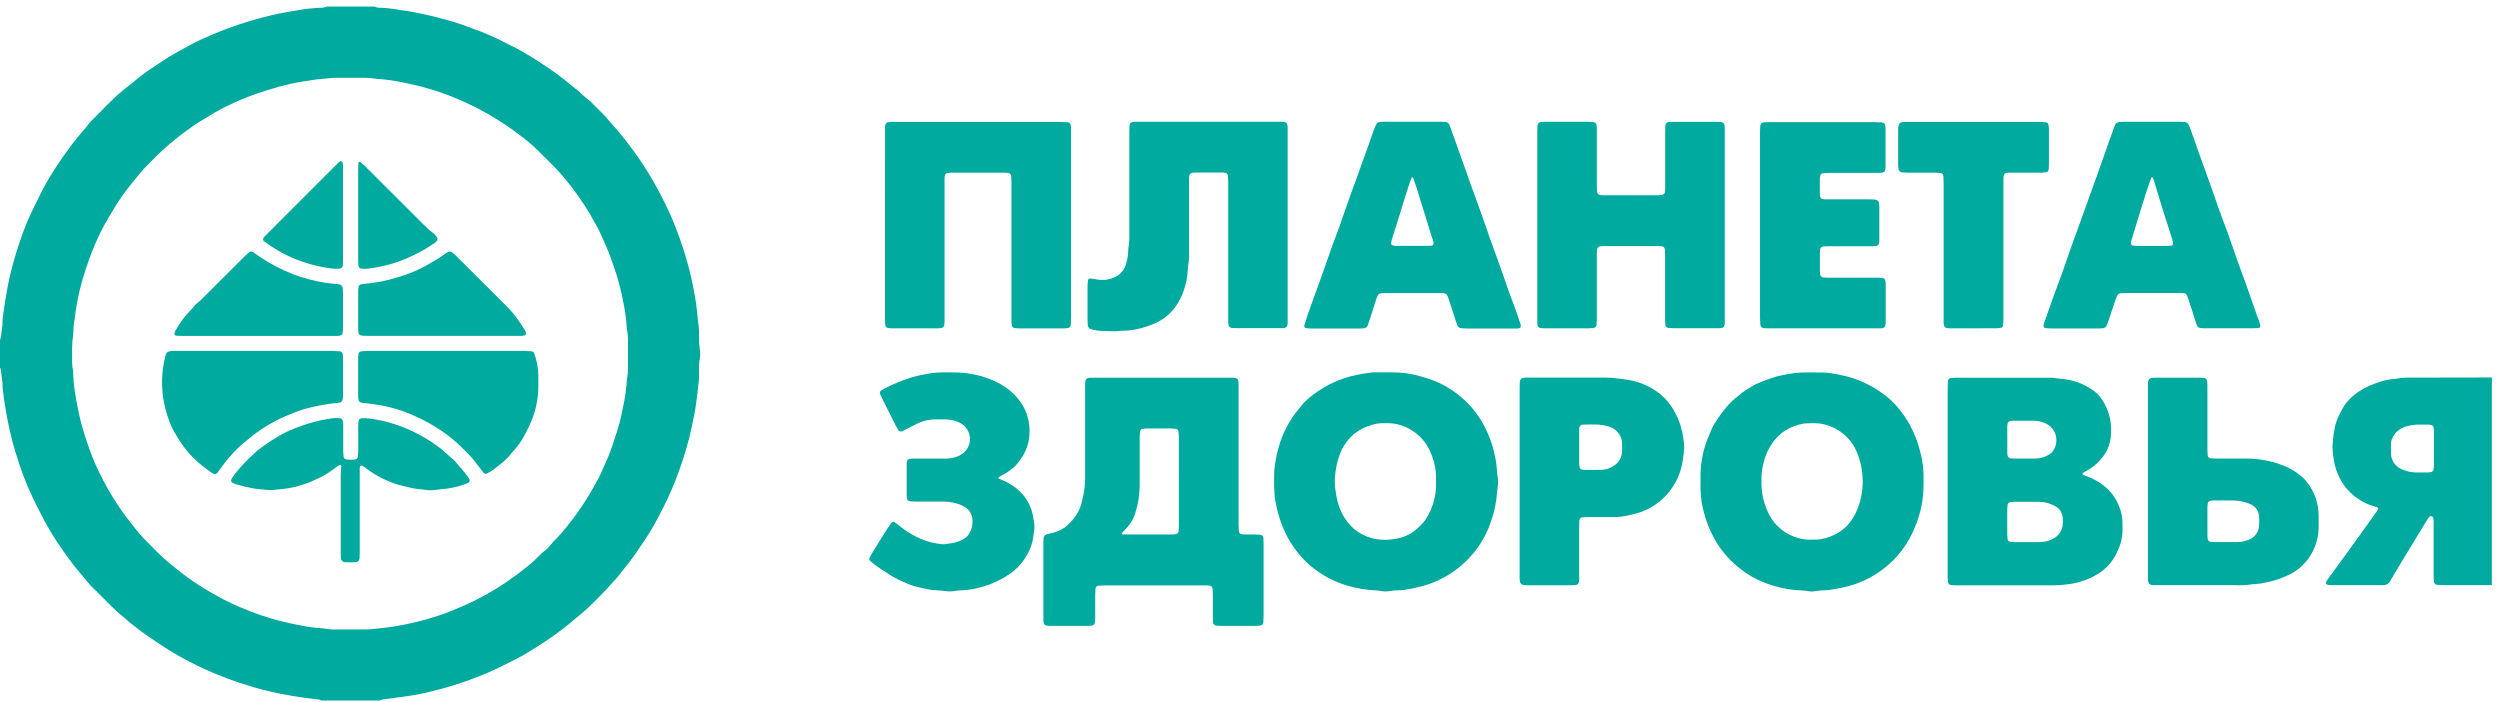 <?xml version="1.0" encoding="UTF-8"?> <svg xmlns="http://www.w3.org/2000/svg" width="228" height="64" viewBox="0 0 228 64" fill="none"><path d="M63.749 30.811C63.773 30.292 63.74 29.772 63.651 29.259C63.651 29.222 63.651 29.182 63.641 29.145C63.591 28.667 63.56 28.185 63.488 27.713C63.336 26.723 63.146 25.739 62.911 24.768C62.565 23.386 62.128 22.029 61.603 20.705C61.269 19.844 60.889 19.001 60.466 18.18C60.199 17.666 59.943 17.152 59.65 16.653C59.357 16.155 59.068 15.658 58.753 15.173C58.136 14.22 57.468 13.301 56.753 12.421C56.475 12.078 56.186 11.735 55.897 11.412C55.709 11.219 55.532 11.015 55.368 10.802C55.286 10.694 55.196 10.593 55.099 10.5C54.719 10.118 54.337 9.737 53.955 9.358C53.89 9.287 53.82 9.222 53.745 9.162C53.257 8.82 52.864 8.357 52.375 8.001C52.051 7.761 51.755 7.487 51.438 7.234C50.621 6.591 49.752 6.019 48.882 5.452C48.608 5.281 48.322 5.109 48.041 4.938C47.264 4.474 46.447 4.082 45.644 3.676C45.059 3.379 44.456 3.124 43.85 2.881C43.422 2.71 42.978 2.572 42.55 2.399C41.867 2.14 41.169 1.921 40.46 1.743C39.089 1.357 37.692 1.068 36.281 0.877C35.75 0.783 35.213 0.726 34.675 0.705C34.501 0.717 34.327 0.68 34.173 0.599H29.783C29.647 0.672 29.494 0.708 29.34 0.704C28.552 0.73 27.767 0.816 26.992 0.962C25.946 1.122 24.909 1.337 23.886 1.608C22.379 2.001 20.902 2.503 19.467 3.11C18.762 3.415 18.051 3.715 17.377 4.085C16.483 4.577 15.577 5.044 14.735 5.627C14.1 6.062 13.439 6.456 12.834 6.936C12.292 7.364 11.761 7.807 11.222 8.239C10.138 9.109 9.227 10.156 8.235 11.12C8.145 11.222 8.06 11.328 7.982 11.439C7.92 11.513 7.871 11.598 7.811 11.667C7.256 12.279 6.736 12.922 6.255 13.594C5.48 14.623 4.775 15.703 4.143 16.826C3.847 17.34 3.604 17.89 3.332 18.419C2.996 19.068 2.689 19.73 2.409 20.407C2.238 20.833 2.067 21.263 1.921 21.702C1.57 22.699 1.265 23.71 1.008 24.737C0.779 25.652 0.61 26.579 0.461 27.509C0.382 28.002 0.318 28.497 0.252 28.992C0.236 29.087 0.229 29.183 0.231 29.278C0.252 29.763 0.116 30.232 0.094 30.712C0.075 30.806 0.043 30.897 0 30.983V33.521C0.043 33.607 0.075 33.698 0.094 33.792C0.116 34.272 0.253 34.741 0.231 35.226C0.229 35.303 0.234 35.379 0.245 35.455C0.434 37.117 0.741 38.764 1.164 40.382C1.44 41.382 1.76 42.37 2.121 43.344C2.494 44.333 2.924 45.3 3.409 46.239C3.479 46.377 3.549 46.513 3.616 46.652C4.235 47.913 4.958 49.119 5.779 50.259C6.367 51.115 7.007 51.934 7.693 52.714C8.032 53.157 8.409 53.57 8.819 53.947C9.292 54.425 9.77 54.9 10.247 55.373C10.516 55.648 10.802 55.906 11.103 56.145C11.406 56.378 11.679 56.659 11.982 56.89C12.555 57.342 13.134 57.789 13.743 58.192C14.416 58.639 15.081 59.098 15.776 59.511C16.702 60.06 17.657 60.561 18.635 61.012C20.054 61.656 21.516 62.2 23.011 62.639C24.136 62.972 25.279 63.235 26.436 63.427L26.891 63.506C27.554 63.619 28.223 63.696 28.891 63.773C29.045 63.777 29.196 63.816 29.333 63.886H34.64C34.759 63.822 34.891 63.784 35.026 63.776C35.236 63.754 35.445 63.725 35.656 63.696C35.998 63.65 36.34 63.593 36.683 63.554C37.752 63.419 38.811 63.208 39.85 62.923C40.934 62.652 42 62.319 43.045 61.925C43.966 61.585 44.868 61.198 45.749 60.765C46.227 60.515 46.711 60.28 47.192 60.039C47.331 59.968 47.468 59.9 47.601 59.823C48.567 59.261 49.51 58.663 50.423 58.021C51.101 57.547 51.754 57.038 52.38 56.498C52.77 56.155 53.193 55.85 53.568 55.492C54.181 54.91 54.779 54.311 55.361 53.695C55.558 53.488 55.732 53.255 55.934 53.05C56.032 52.957 56.125 52.859 56.212 52.757C56.585 52.291 56.953 51.821 57.325 51.355C57.852 50.693 58.312 49.985 58.785 49.279C59.233 48.607 59.645 47.911 60.02 47.195C60.606 46.111 61.129 44.995 61.586 43.851C62.107 42.525 62.545 41.169 62.898 39.789C63.059 39.137 63.173 38.472 63.315 37.814C63.458 37.156 63.524 36.444 63.617 35.758C63.66 35.435 63.67 35.108 63.726 34.786C63.743 34.651 63.75 34.516 63.747 34.381C63.747 34.152 63.747 33.92 63.747 33.696C63.741 33.369 63.765 33.042 63.819 32.72C63.876 32.416 63.876 32.104 63.819 31.8C63.766 31.473 63.742 31.142 63.749 30.811ZM57.272 31.337C57.272 32.088 57.272 32.838 57.272 33.588C57.278 33.858 57.256 34.127 57.205 34.392C57.188 34.467 57.177 34.543 57.172 34.619C57.12 35.484 56.998 36.343 56.807 37.189C56.64 38.097 56.405 38.992 56.104 39.865C55.886 40.481 55.708 41.112 55.446 41.713C55.356 41.925 55.261 42.136 55.167 42.347C55.051 42.611 54.931 42.873 54.813 43.136C54.758 43.258 54.707 43.385 54.642 43.503C54.383 43.976 54.128 44.456 53.859 44.915C53.377 45.725 52.854 46.511 52.293 47.268C52.097 47.53 51.889 47.782 51.687 48.039C51.343 48.479 50.971 48.896 50.572 49.286C50.437 49.423 50.312 49.569 50.197 49.723C50.058 49.908 49.894 50.072 49.709 50.211C49.49 50.368 49.288 50.548 49.106 50.747C48.688 51.173 48.239 51.566 47.762 51.924C46.723 52.751 45.621 53.496 44.466 54.151C43.662 54.605 42.832 55.014 41.982 55.376C41.326 55.655 40.669 55.928 39.991 56.145C38.657 56.589 37.289 56.921 35.901 57.139C35.443 57.205 34.988 57.272 34.531 57.31C34.074 57.348 33.654 57.418 33.209 57.409C32.764 57.401 32.363 57.409 31.94 57.409H30.726C30.361 57.422 29.995 57.395 29.636 57.327C29.56 57.312 29.483 57.303 29.406 57.301C28.753 57.271 28.103 57.186 27.463 57.048C26.821 56.921 26.179 56.794 25.545 56.632C24.278 56.304 23.039 55.874 21.84 55.349C21.327 55.126 20.813 54.896 20.325 54.639C19.745 54.338 19.18 54.007 18.613 53.666C17.908 53.233 17.227 52.763 16.57 52.26C16.202 51.981 15.858 51.674 15.495 51.39C14.625 50.705 13.899 49.887 13.12 49.115C12.866 48.852 12.628 48.576 12.406 48.286C11.879 47.624 11.34 46.97 10.877 46.261C10.158 45.191 9.518 44.069 8.963 42.905C8.624 42.193 8.324 41.462 8.066 40.716C7.807 39.931 7.532 39.152 7.342 38.343C7.112 37.37 6.919 36.391 6.784 35.397C6.719 34.979 6.685 34.557 6.681 34.135C6.684 34.02 6.674 33.905 6.653 33.792C6.585 33.413 6.559 33.028 6.575 32.643C6.575 32.355 6.575 32.065 6.575 31.786C6.576 31.385 6.608 30.984 6.669 30.587C6.719 30.186 6.681 29.78 6.761 29.388C6.832 29.032 6.854 28.665 6.91 28.303C7.107 27.009 7.417 25.735 7.837 24.495C8.02 23.97 8.193 23.437 8.403 22.921C8.72 22.116 9.083 21.329 9.489 20.564C9.756 20.074 10.05 19.602 10.336 19.122C10.463 18.906 10.593 18.692 10.728 18.483C11.128 17.871 11.561 17.28 12.024 16.715C12.316 16.357 12.605 15.999 12.899 15.643C12.997 15.524 13.105 15.413 13.213 15.3C13.555 14.957 13.898 14.615 14.23 14.272C14.802 13.703 15.406 13.166 16.04 12.664C16.589 12.21 17.18 11.807 17.752 11.391C17.998 11.21 18.265 11.06 18.534 10.901C19.219 10.485 19.904 10.055 20.642 9.702C21.589 9.228 22.569 8.822 23.573 8.486C24.215 8.287 24.854 8.068 25.503 7.89C26.171 7.707 26.848 7.559 27.531 7.446C27.968 7.376 28.406 7.311 28.843 7.246C28.977 7.227 29.112 7.222 29.245 7.21C29.475 7.187 29.704 7.162 29.93 7.143C30.156 7.124 30.351 7.097 30.564 7.097C31.505 7.097 32.448 7.097 33.392 7.097C33.622 7.097 33.853 7.133 34.077 7.155C34.171 7.155 34.267 7.189 34.361 7.194C35.731 7.264 37.066 7.569 38.393 7.891C39.55 8.188 40.681 8.575 41.776 9.048C42.716 9.444 43.631 9.897 44.516 10.403C45.586 11.014 46.611 11.701 47.583 12.458C48.121 12.862 48.632 13.303 49.11 13.777C49.553 14.231 50.014 14.666 50.459 15.119C50.971 15.64 51.453 16.19 51.902 16.767C52.404 17.402 52.873 18.058 53.316 18.733C53.616 19.181 53.89 19.646 54.137 20.126C54.214 20.28 54.308 20.425 54.392 20.576C54.476 20.727 54.563 20.876 54.64 21.032C54.919 21.645 55.202 22.257 55.46 22.877C55.631 23.285 55.763 23.708 55.914 24.124C56.34 25.301 56.663 26.512 56.88 27.745C57.02 28.423 57.111 29.11 57.152 29.801C57.15 29.858 57.155 29.916 57.167 29.972C57.253 30.422 57.288 30.88 57.272 31.337Z" fill="#00AA9E"></path><path d="M220.361 34.438C219.765 34.438 219.162 34.409 218.578 34.536C217.885 34.581 217.203 34.734 216.558 34.992C215.885 35.226 215.257 35.574 214.7 36.019C214.321 36.317 213.996 36.678 213.74 37.087C213.351 37.755 213.004 38.436 212.894 39.218C212.789 39.765 212.732 40.321 212.723 40.879C212.741 41.206 212.776 41.531 212.827 41.854C212.918 42.503 213.123 43.13 213.433 43.707C213.803 44.387 214.324 44.974 214.955 45.42C215.452 45.789 216.016 46.055 216.616 46.203C216.69 46.222 216.76 46.251 216.832 46.277C216.856 46.293 216.875 46.316 216.885 46.343C216.895 46.37 216.896 46.4 216.889 46.428C216.855 46.496 216.816 46.562 216.774 46.625C216.531 46.967 216.284 47.31 216.038 47.652C215.433 48.496 214.827 49.34 214.221 50.182C213.566 51.087 212.908 51.989 212.249 52.887C212.216 52.935 212.186 52.985 212.16 53.036C212.141 53.065 212.131 53.097 212.128 53.131C212.126 53.165 212.133 53.198 212.147 53.229C212.161 53.259 212.183 53.286 212.211 53.305C212.238 53.325 212.27 53.337 212.303 53.341C212.456 53.358 212.609 53.366 212.762 53.367H217.094C217.15 53.367 217.209 53.367 217.265 53.367C217.419 53.386 217.576 53.354 217.711 53.278C217.846 53.201 217.952 53.083 218.015 52.94C218.051 52.872 218.09 52.805 218.13 52.74C218.417 52.261 218.703 51.784 218.986 51.306L220.511 48.791C220.8 48.314 221.091 47.837 221.383 47.361C221.431 47.279 221.489 47.204 221.554 47.135C221.581 47.107 221.616 47.088 221.654 47.079C221.692 47.07 221.731 47.072 221.768 47.085C221.805 47.098 221.837 47.119 221.863 47.148C221.889 47.176 221.907 47.211 221.915 47.248C221.933 47.323 221.944 47.399 221.948 47.476C221.948 47.647 221.948 47.819 221.948 47.99C221.948 49.49 221.948 50.991 221.948 52.492C221.948 52.684 221.96 52.875 221.977 53.067C221.985 53.135 222.015 53.198 222.063 53.246C222.111 53.294 222.173 53.325 222.241 53.333C222.412 53.35 222.583 53.362 222.754 53.362H227.257V34.426L220.361 34.438ZM221.972 42.433C221.97 42.566 221.959 42.7 221.939 42.832C221.927 42.889 221.898 42.94 221.857 42.981C221.815 43.021 221.763 43.049 221.707 43.06C221.593 43.077 221.479 43.087 221.364 43.091C221.058 43.091 220.749 43.091 220.443 43.091C220.076 43.092 219.712 43.035 219.364 42.919C219.218 42.876 219.076 42.818 218.94 42.748C218.687 42.626 218.472 42.438 218.318 42.204C218.163 41.969 218.075 41.697 218.063 41.417C218.037 41.093 218.053 40.766 218.063 40.439C218.067 40.266 218.112 40.096 218.193 39.942C218.304 39.696 218.466 39.477 218.67 39.299C218.873 39.122 219.112 38.99 219.371 38.914C219.72 38.807 220.082 38.744 220.446 38.724C220.789 38.714 221.131 38.724 221.484 38.724C221.56 38.727 221.637 38.736 221.712 38.752C221.768 38.764 221.82 38.792 221.86 38.833C221.901 38.873 221.93 38.925 221.943 38.981C221.962 39.114 221.973 39.248 221.975 39.382C221.975 39.896 221.975 40.418 221.975 40.936C221.975 41.453 221.977 41.931 221.972 42.433Z" fill="#00AA9E"></path><path d="M114.86 48.757C114.745 48.757 114.629 48.746 114.517 48.746C114.228 48.746 113.94 48.746 113.651 48.746C113.518 48.746 113.382 48.746 113.249 48.724C113.181 48.717 113.118 48.687 113.07 48.638C113.022 48.59 112.992 48.526 112.985 48.459C112.968 48.247 112.959 48.037 112.959 47.827C112.959 45.748 112.959 43.67 112.959 41.593V36.862C112.959 36.322 112.959 35.784 112.959 35.245C112.959 35.092 112.959 34.938 112.942 34.784C112.936 34.696 112.898 34.614 112.834 34.554C112.771 34.493 112.687 34.459 112.6 34.457C112.523 34.457 112.446 34.445 112.37 34.443H99.553C99.476 34.443 99.399 34.443 99.322 34.457C99.233 34.456 99.147 34.491 99.084 34.553C99.019 34.615 98.982 34.7 98.98 34.789C98.964 35 98.963 35.21 98.963 35.423C98.963 38.001 98.963 40.579 98.963 43.155C98.978 43.713 98.947 44.271 98.868 44.824C98.8 45.221 98.711 45.614 98.601 46.002C98.362 46.859 97.826 47.494 97.17 48.058C97.111 48.107 97.047 48.151 96.98 48.188C96.633 48.397 96.254 48.548 95.858 48.633C95.726 48.658 95.595 48.691 95.466 48.729C95.382 48.751 95.307 48.801 95.253 48.87C95.2 48.939 95.17 49.024 95.17 49.111C95.16 49.266 95.158 49.42 95.156 49.572V56.267C95.156 56.383 95.156 56.498 95.156 56.609C95.16 56.667 95.167 56.724 95.177 56.78C95.186 56.848 95.217 56.911 95.264 56.96C95.312 57.009 95.373 57.041 95.441 57.053C95.554 57.069 95.668 57.078 95.783 57.08H99.247C99.361 57.079 99.476 57.069 99.589 57.053C99.656 57.043 99.718 57.012 99.766 56.963C99.813 56.915 99.844 56.853 99.853 56.786C99.872 56.615 99.881 56.443 99.882 56.272C99.882 55.578 99.882 54.886 99.882 54.194C99.882 54.023 99.892 53.851 99.909 53.68C99.917 53.612 99.947 53.548 99.996 53.5C100.045 53.452 100.108 53.421 100.176 53.414C100.387 53.397 100.598 53.387 100.81 53.387H109.701C109.835 53.387 109.97 53.387 110.105 53.387C110.181 53.391 110.258 53.4 110.333 53.413C110.4 53.424 110.461 53.457 110.507 53.507C110.553 53.557 110.582 53.621 110.588 53.688C110.603 53.86 110.61 54.031 110.612 54.202C110.612 54.953 110.612 55.703 110.612 56.453C110.612 56.998 110.696 57.077 111.259 57.078C112.375 57.078 113.485 57.078 114.606 57.078C114.721 57.076 114.835 57.067 114.949 57.051C115.016 57.042 115.079 57.011 115.126 56.962C115.174 56.913 115.203 56.85 115.211 56.782C115.228 56.59 115.238 56.398 115.238 56.207C115.238 54.014 115.238 51.821 115.238 49.629C115.238 49.474 115.238 49.32 115.228 49.166C115.231 48.894 115.117 48.782 114.86 48.757ZM107.516 43.945C107.516 45.252 107.516 46.559 107.516 47.866C107.516 48.058 107.506 48.251 107.491 48.441C107.485 48.509 107.456 48.573 107.41 48.623C107.364 48.673 107.303 48.706 107.236 48.717C107.16 48.731 107.083 48.739 107.006 48.741H102.448C102.41 48.743 102.372 48.734 102.339 48.716C102.317 48.699 102.291 48.64 102.301 48.628C102.386 48.525 102.477 48.427 102.573 48.334C103.021 47.91 103.354 47.38 103.539 46.792C103.677 46.352 103.78 45.903 103.847 45.447C103.918 44.933 103.949 44.414 103.94 43.895C103.94 42.569 103.94 41.242 103.94 39.916C103.94 39.724 103.953 39.532 103.972 39.342C103.982 39.285 104.009 39.232 104.05 39.19C104.091 39.149 104.143 39.12 104.2 39.109C104.313 39.091 104.428 39.081 104.542 39.078H106.907C107.022 39.081 107.136 39.091 107.249 39.109C107.306 39.121 107.358 39.149 107.399 39.191C107.439 39.232 107.467 39.285 107.477 39.342C107.497 39.513 107.508 39.684 107.51 39.856C107.51 40.99 107.51 42.124 107.51 43.258L107.516 43.945Z" fill="#00AA9E"></path><path d="M136.522 43.018C136.509 42.557 136.452 42.098 136.35 41.648C136.114 40.418 135.649 39.243 134.981 38.184C134.492 37.422 133.888 36.739 133.192 36.161C132.453 35.541 131.618 35.047 130.719 34.698C130.377 34.568 130.034 34.46 129.678 34.355C128.793 34.089 127.873 33.955 126.949 33.958C126.778 33.958 126.607 33.958 126.435 33.958H125.396C125.262 33.956 125.127 33.962 124.994 33.979C124.422 34.052 123.854 34.156 123.294 34.289C122.136 34.586 121.041 35.09 120.063 35.777C119.648 36.057 119.263 36.378 118.914 36.737C118.732 36.934 118.571 37.151 118.4 37.357C117.983 37.859 117.621 38.406 117.323 38.987C116.669 40.233 116.354 41.574 116.207 42.96C116.197 43.882 116.157 44.803 116.32 45.72C116.633 47.474 117.27 49.075 118.411 50.466C118.82 50.977 119.29 51.438 119.809 51.837C120.705 52.538 121.724 53.066 122.814 53.392C123.662 53.647 124.539 53.797 125.423 53.839C125.615 53.85 125.806 53.873 125.995 53.906C126.204 53.947 126.417 53.951 126.627 53.918C126.987 53.855 127.352 53.825 127.718 53.829C127.832 53.826 127.947 53.816 128.06 53.798C128.593 53.721 129.121 53.613 129.641 53.474C130.682 53.199 131.666 52.744 132.551 52.13C133.214 51.667 133.813 51.119 134.334 50.501C135.053 49.644 135.606 48.66 135.962 47.599C136.285 46.713 136.478 45.785 136.534 44.844C136.546 44.691 136.566 44.538 136.595 44.387C136.64 44.103 136.64 43.814 136.595 43.53C136.557 43.362 136.533 43.191 136.522 43.018ZM130.827 45.447C130.676 46.143 130.398 46.806 130.005 47.4C129.939 47.494 129.867 47.584 129.789 47.669C129.712 47.755 129.618 47.84 129.55 47.917C128.952 48.583 128.14 49.018 127.255 49.147C126.024 49.356 124.843 49.2 123.783 48.462C123.575 48.323 123.384 48.161 123.213 47.979C122.747 47.493 122.386 46.914 122.155 46.281C121.994 45.829 121.883 45.36 121.825 44.884C121.756 44.488 121.726 44.086 121.736 43.684C121.775 42.877 121.94 42.081 122.225 41.326C122.443 40.79 122.761 40.301 123.162 39.885C123.59 39.437 124.118 39.097 124.703 38.893C125.559 38.592 125.581 38.599 126.506 38.592C127.259 38.586 128 38.789 128.646 39.178C129.262 39.537 129.782 40.042 130.158 40.649C130.478 41.197 130.709 41.791 130.842 42.412C130.954 42.904 130.995 43.409 130.966 43.912C130.992 44.428 130.945 44.945 130.827 45.447Z" fill="#00AA9E"></path><path d="M175.431 43.419C175.426 42.765 175.346 42.113 175.193 41.478C174.989 40.556 174.663 39.666 174.222 38.831C173.836 38.121 173.365 37.46 172.819 36.863C172.424 36.442 171.981 36.068 171.499 35.749C170.597 35.121 169.594 34.651 168.534 34.358C167.847 34.172 167.145 34.043 166.437 33.975C165.38 33.985 164.32 33.899 163.269 34.081C162.851 34.153 162.435 34.223 162.026 34.333C161.436 34.51 160.857 34.722 160.292 34.967C160.167 35.017 160.047 35.078 159.932 35.148C159.454 35.438 158.958 35.696 158.552 36.089C157.713 36.7 157.102 37.514 156.537 38.367C156.287 38.732 156.085 39.128 155.936 39.545C155.917 39.6 155.888 39.65 155.864 39.703C155.368 40.834 155.104 42.052 155.087 43.287C155.087 43.499 155.087 43.71 155.087 43.922C155.066 44.556 155.103 45.191 155.196 45.819C155.407 47.053 155.835 48.241 156.46 49.327C157.082 50.371 157.905 51.282 158.883 52.004C159.465 52.448 160.106 52.811 160.786 53.082C161.91 53.545 163.107 53.804 164.322 53.847C164.514 53.856 164.705 53.878 164.894 53.912C165.12 53.952 165.352 53.952 165.579 53.912C165.882 53.859 166.189 53.832 166.496 53.832C166.611 53.83 166.726 53.82 166.839 53.801C167.217 53.738 167.599 53.679 167.976 53.601C169.417 53.315 170.768 52.685 171.914 51.764C172.486 51.309 172.999 50.784 173.443 50.202C173.953 49.525 174.369 48.781 174.679 47.992C175.185 46.761 175.44 45.44 175.427 44.109C175.431 43.881 175.431 43.643 175.431 43.419ZM169.868 44.23C169.835 45.196 169.585 46.141 169.135 46.995C168.45 48.246 167.377 48.946 165.985 49.19C165.332 49.222 164.68 49.265 164.036 49.082C163.467 48.931 162.936 48.665 162.474 48.299C162.013 47.934 161.632 47.477 161.355 46.958C160.859 45.996 160.615 44.925 160.646 43.843C160.63 43.324 160.687 42.805 160.817 42.302C160.942 41.717 161.167 41.157 161.482 40.649C162.166 39.511 163.194 38.864 164.498 38.627C165.132 38.591 165.767 38.54 166.392 38.708C167.086 38.881 167.727 39.221 168.262 39.696C168.765 40.149 169.152 40.716 169.392 41.349C169.753 42.265 169.917 43.247 169.875 44.23H169.868Z" fill="#00AA9E"></path><path d="M193.432 46.709C193.346 46.373 193.223 46.048 193.064 45.74C192.79 45.186 192.393 44.703 191.905 44.325C191.421 43.943 190.879 43.639 190.3 43.427C190.228 43.403 190.156 43.376 190.085 43.348C190.047 43.339 190.011 43.323 189.978 43.302C189.964 43.291 189.952 43.278 189.943 43.262C189.934 43.246 189.929 43.229 189.927 43.211C189.933 43.175 189.953 43.143 189.982 43.121C190.027 43.084 190.077 43.054 190.129 43.03C190.664 42.763 191.143 42.397 191.54 41.951C192.111 41.343 192.456 40.556 192.516 39.724C192.565 39.187 192.533 38.645 192.423 38.117C192.258 37.403 191.942 36.732 191.495 36.15C191.401 36.029 191.292 35.919 191.172 35.823C190.472 35.243 189.641 34.844 188.751 34.662C188.237 34.554 187.724 34.54 187.21 34.449C187.133 34.443 187.056 34.443 186.979 34.449H178.262C178.148 34.451 178.033 34.46 177.92 34.475C177.853 34.483 177.791 34.514 177.744 34.56C177.696 34.608 177.665 34.669 177.656 34.735C177.637 34.944 177.627 35.157 177.627 35.367C177.627 38.215 177.627 41.061 177.627 43.907C177.627 46.736 177.627 49.563 177.627 52.388C177.627 52.6 177.627 52.811 177.642 53.023C177.642 53.112 177.677 53.198 177.738 53.262C177.8 53.325 177.884 53.363 177.973 53.366C178.183 53.382 178.394 53.383 178.606 53.383H186.746C187.38 53.394 188.014 53.36 188.643 53.28C189.483 53.173 190.296 52.911 191.04 52.508C191.449 52.292 191.824 52.018 192.155 51.694C192.494 51.352 192.779 50.959 192.997 50.529C193.339 49.832 193.594 49.113 193.571 48.319C193.571 48.128 193.571 47.934 193.571 47.742C193.573 47.393 193.527 47.045 193.432 46.709ZM183.06 38.948C183.061 38.832 183.074 38.718 183.099 38.605C183.11 38.558 183.134 38.514 183.168 38.48C183.202 38.446 183.245 38.421 183.292 38.41C183.384 38.384 183.479 38.371 183.575 38.37C184.208 38.37 184.842 38.37 185.474 38.37C185.782 38.375 186.086 38.433 186.374 38.542C186.661 38.63 186.918 38.795 187.117 39.019C187.317 39.242 187.452 39.516 187.508 39.811C187.597 40.248 187.511 40.703 187.27 41.079C187.179 41.227 187.053 41.35 186.903 41.438C186.563 41.659 186.173 41.788 185.768 41.815H185.71C185.001 41.815 184.291 41.824 183.58 41.815C183.173 41.815 183.066 41.704 183.066 41.301C183.066 40.899 183.066 40.459 183.066 40.035C183.058 39.677 183.056 39.313 183.06 38.948ZM188.112 47.92C188.078 48.169 187.986 48.405 187.843 48.612C187.701 48.818 187.512 48.988 187.292 49.108C186.954 49.292 186.58 49.403 186.196 49.431C186.121 49.431 186.044 49.431 185.967 49.442H183.666C183.551 49.439 183.437 49.429 183.323 49.411C183.267 49.399 183.215 49.371 183.174 49.33C183.133 49.289 183.105 49.238 183.092 49.181C183.073 49.048 183.063 48.914 183.061 48.78C183.061 48.378 183.061 47.975 183.061 47.581C183.061 47.187 183.061 46.816 183.061 46.432C183.063 46.298 183.073 46.164 183.092 46.031C183.104 45.974 183.131 45.923 183.172 45.882C183.212 45.84 183.264 45.812 183.32 45.8C183.433 45.78 183.548 45.77 183.662 45.767H185.965C186.485 45.774 186.995 45.912 187.448 46.168C187.635 46.268 187.794 46.413 187.91 46.591C188.027 46.768 188.097 46.972 188.114 47.184C188.145 47.43 188.144 47.679 188.112 47.925V47.92Z" fill="#00AA9E"></path><path d="M99.513 30.025C99.828 30.113 100.153 30.163 100.48 30.176C101.055 30.188 101.629 30.252 102.206 30.176C102.415 30.15 102.63 30.176 102.839 30.152C103.703 30.066 104.547 29.841 105.339 29.484C106.047 29.173 106.664 28.688 107.132 28.073C107.476 27.609 107.748 27.096 107.94 26.551C108.179 25.88 108.313 25.176 108.337 24.463C108.338 24.367 108.347 24.27 108.364 24.175C108.429 23.816 108.455 23.45 108.441 23.084V16.792C108.441 16.638 108.441 16.486 108.441 16.332C108.441 16.255 108.441 16.177 108.453 16.1C108.454 16.052 108.464 16.004 108.484 15.96C108.503 15.915 108.531 15.876 108.567 15.842C108.602 15.809 108.644 15.784 108.689 15.768C108.735 15.751 108.783 15.745 108.832 15.748C108.908 15.741 108.985 15.737 109.063 15.737H111.373C111.45 15.737 111.527 15.737 111.604 15.737C111.641 15.737 111.679 15.748 111.718 15.754C111.786 15.763 111.849 15.793 111.897 15.84C111.946 15.887 111.977 15.949 111.987 16.016C112.004 16.246 112.015 16.477 112.015 16.702C112.015 20.743 112.015 24.784 112.015 28.825C112.015 28.996 112.015 29.167 112.015 29.338C112.015 29.416 112.015 29.493 112.028 29.568C112.028 29.657 112.063 29.742 112.124 29.806C112.186 29.87 112.27 29.907 112.359 29.911C112.53 29.924 112.701 29.928 112.872 29.928H116.394C116.586 29.928 116.78 29.928 116.971 29.928C117.048 29.925 117.125 29.913 117.199 29.892C117.245 29.878 117.288 29.854 117.322 29.82C117.356 29.786 117.382 29.744 117.396 29.698C117.419 29.625 117.432 29.549 117.435 29.472C117.435 29.28 117.435 29.087 117.435 28.895V12.155C117.435 12.001 117.435 11.847 117.435 11.693C117.423 11.203 117.338 11.114 116.869 11.1C116.697 11.1 116.526 11.1 116.355 11.1H104.344C104.113 11.1 103.882 11.1 103.651 11.1C103.536 11.102 103.422 11.109 103.308 11.122C103.231 11.13 103.159 11.165 103.105 11.221C103.051 11.277 103.019 11.351 103.016 11.429C103 11.641 102.995 11.852 102.995 12.065V21.472C103.008 21.838 102.984 22.204 102.921 22.565C102.896 22.697 102.885 22.832 102.889 22.966C102.879 23.351 102.812 23.733 102.69 24.098C102.61 24.378 102.465 24.634 102.267 24.847C102.069 25.061 101.824 25.224 101.552 25.325C101.088 25.523 100.576 25.582 100.079 25.496C99.929 25.471 99.778 25.438 99.626 25.414C99.549 25.404 99.473 25.401 99.396 25.404C99.357 25.408 99.32 25.424 99.29 25.449C99.259 25.474 99.237 25.507 99.225 25.544C99.203 25.676 99.19 25.809 99.186 25.943C99.186 27.06 99.186 28.177 99.186 29.292C99.186 29.427 99.194 29.561 99.211 29.695C99.219 29.775 99.252 29.851 99.307 29.91C99.361 29.97 99.433 30.011 99.513 30.025Z" fill="#00AA9E"></path><path d="M140.199 29.458C140.201 29.535 140.211 29.611 140.23 29.686C140.242 29.743 140.271 29.795 140.314 29.835C140.356 29.875 140.41 29.901 140.468 29.91C140.62 29.933 140.773 29.944 140.927 29.943C142.255 29.943 143.584 29.943 144.911 29.943C145.045 29.942 145.18 29.935 145.313 29.92C145.391 29.912 145.463 29.877 145.516 29.821C145.57 29.765 145.603 29.691 145.608 29.614C145.623 29.422 145.63 29.23 145.63 29.038C145.63 27.307 145.63 25.575 145.63 23.843C145.63 23.593 145.63 23.342 145.63 23.092C145.632 22.978 145.639 22.863 145.652 22.75C145.662 22.673 145.698 22.601 145.755 22.548C145.811 22.495 145.885 22.463 145.962 22.459C146.038 22.449 146.115 22.444 146.192 22.443H151.328C151.424 22.443 151.52 22.455 151.614 22.477C151.661 22.488 151.705 22.511 151.74 22.544C151.776 22.577 151.801 22.619 151.814 22.666C151.837 22.739 151.85 22.815 151.854 22.892C151.854 23.063 151.854 23.235 151.854 23.406C151.854 25.291 151.854 27.176 151.854 29.059C151.854 29.251 151.864 29.442 151.881 29.634C151.888 29.702 151.918 29.765 151.965 29.814C152.012 29.863 152.074 29.895 152.141 29.905C152.333 29.922 152.525 29.932 152.717 29.934H156.254C156.447 29.934 156.639 29.934 156.833 29.934C156.909 29.931 156.985 29.92 157.059 29.9C157.105 29.887 157.148 29.862 157.182 29.828C157.217 29.794 157.242 29.751 157.256 29.704C157.28 29.632 157.293 29.556 157.297 29.48C157.297 29.309 157.297 29.137 157.297 28.966V12.114C157.297 11.96 157.297 11.805 157.297 11.651C157.297 11.574 157.285 11.499 157.274 11.422C157.264 11.345 157.227 11.275 157.171 11.222C157.115 11.168 157.043 11.136 156.966 11.129C156.871 11.117 156.775 11.111 156.679 11.112H152.463C152.386 11.111 152.309 11.115 152.232 11.124C152.184 11.124 152.136 11.134 152.091 11.153C152.047 11.172 152.007 11.2 151.973 11.236C151.94 11.271 151.914 11.312 151.898 11.358C151.881 11.404 151.874 11.452 151.876 11.5C151.864 11.692 151.864 11.884 151.864 12.076C151.864 13.675 151.864 15.274 151.864 16.872C151.864 17.064 151.864 17.256 151.85 17.448C151.851 17.535 151.818 17.618 151.759 17.682C151.701 17.745 151.62 17.784 151.534 17.791C151.381 17.804 151.227 17.809 151.073 17.809H146.45C146.296 17.809 146.142 17.809 145.99 17.794C145.902 17.794 145.817 17.76 145.753 17.7C145.69 17.639 145.652 17.556 145.647 17.468C145.634 17.277 145.63 17.083 145.63 16.891C145.63 15.277 145.63 13.661 145.63 12.043C145.63 11.852 145.63 11.658 145.615 11.468C145.615 11.38 145.581 11.295 145.52 11.231C145.459 11.167 145.376 11.129 145.288 11.125C145.173 11.115 145.057 11.11 144.945 11.11H140.903C140.788 11.11 140.672 11.11 140.56 11.125C140.472 11.125 140.388 11.159 140.324 11.22C140.26 11.28 140.222 11.363 140.218 11.451C140.203 11.661 140.199 11.874 140.199 12.086V28.874C140.194 29.072 140.194 29.264 140.199 29.458Z" fill="#00AA9E"></path><path d="M80.712 20.539V28.85C80.712 29.005 80.712 29.159 80.712 29.313C80.724 29.861 80.798 29.942 81.358 29.943C82.743 29.943 84.13 29.943 85.515 29.943C85.629 29.942 85.744 29.933 85.857 29.916C85.924 29.904 85.986 29.872 86.033 29.823C86.08 29.774 86.11 29.711 86.119 29.644C86.132 29.568 86.14 29.492 86.143 29.416C86.143 29.244 86.143 29.073 86.143 28.902V16.781C86.143 16.589 86.143 16.395 86.143 16.203C86.147 16.127 86.16 16.051 86.183 15.977C86.195 15.93 86.221 15.888 86.256 15.854C86.291 15.82 86.335 15.797 86.383 15.787C86.515 15.762 86.649 15.749 86.784 15.749C88.4 15.749 90.017 15.749 91.634 15.749C91.73 15.75 91.826 15.756 91.922 15.767C92 15.77 92.074 15.802 92.13 15.857C92.186 15.912 92.219 15.985 92.225 16.063C92.24 16.292 92.247 16.524 92.247 16.748C92.247 20.77 92.247 24.792 92.247 28.813C92.247 29.005 92.247 29.198 92.247 29.39C92.25 29.486 92.26 29.582 92.278 29.676C92.287 29.734 92.314 29.788 92.354 29.83C92.395 29.872 92.448 29.9 92.506 29.911C92.657 29.936 92.811 29.948 92.964 29.947C94.292 29.947 95.62 29.947 96.949 29.947C97.082 29.947 97.217 29.947 97.351 29.928C97.429 29.923 97.503 29.89 97.559 29.836C97.615 29.781 97.649 29.708 97.656 29.63C97.673 29.4 97.681 29.169 97.681 28.945C97.681 23.349 97.681 17.75 97.681 12.147C97.681 11.976 97.681 11.804 97.681 11.633C97.677 11.556 97.668 11.479 97.654 11.403C97.641 11.337 97.607 11.276 97.557 11.23C97.507 11.184 97.444 11.155 97.377 11.148C97.147 11.133 96.916 11.123 96.692 11.123H81.561C81.447 11.123 81.33 11.123 81.219 11.123C80.837 11.138 80.731 11.237 80.716 11.601C80.707 11.792 80.716 11.984 80.716 12.178L80.712 20.539Z" fill="#00AA9E"></path><path d="M199.093 26.722C199.18 26.721 199.266 26.749 199.337 26.8C199.408 26.852 199.46 26.926 199.485 27.01C199.622 27.409 199.755 27.812 199.885 28.209C200.016 28.607 200.12 28.982 200.248 29.365C200.42 29.901 200.473 29.936 201.026 29.938C201.796 29.938 202.567 29.938 203.335 29.938H205.53C205.683 29.938 205.837 29.925 205.989 29.913C206.037 29.906 206.08 29.881 206.11 29.843C206.14 29.804 206.153 29.756 206.148 29.708C206.115 29.558 206.074 29.41 206.025 29.264C205.957 29.064 205.869 28.87 205.799 28.672C205.51 27.856 205.225 27.04 204.943 26.222L204.847 25.95C204.572 25.191 204.291 24.434 204.019 23.673C203.727 22.858 203.445 22.039 203.162 21.222C203.137 21.15 203.108 21.078 203.08 21.006C202.854 20.393 202.623 19.781 202.395 19.164C202.104 18.349 201.822 17.532 201.539 16.715C201.521 16.66 201.498 16.607 201.478 16.552C201.178 15.72 200.875 14.889 200.579 14.056C200.313 13.313 200.053 12.568 199.791 11.829C199.772 11.774 199.75 11.721 199.73 11.668C199.516 11.154 199.473 11.11 198.925 11.11C197.155 11.11 195.385 11.11 193.617 11.11C193.503 11.11 193.389 11.115 193.275 11.127C193.188 11.133 193.104 11.164 193.035 11.217C192.965 11.269 192.912 11.341 192.883 11.423L192.84 11.531C192.669 12.001 192.498 12.47 192.326 12.941C192.043 13.741 191.762 14.54 191.484 15.339C191.285 15.903 191.083 16.463 190.881 17.025C190.563 17.912 190.243 18.798 189.922 19.683L189.827 19.956C189.549 20.715 189.27 21.474 188.998 22.234C188.707 23.049 188.424 23.867 188.142 24.684C188.123 24.738 188.102 24.792 188.082 24.855C187.863 25.449 187.637 26.044 187.423 26.64C187.08 27.582 186.755 28.524 186.423 29.47C186.398 29.543 186.379 29.617 186.365 29.693C186.362 29.74 186.375 29.788 186.402 29.827C186.429 29.867 186.468 29.896 186.514 29.912C186.684 29.936 186.855 29.951 187.027 29.955C188.47 29.955 189.913 29.955 191.357 29.955C191.492 29.955 191.626 29.955 191.761 29.939C191.839 29.936 191.914 29.911 191.978 29.866C192.042 29.822 192.092 29.761 192.123 29.689C192.184 29.549 192.237 29.405 192.294 29.259C192.503 28.639 192.706 28.017 192.915 27.397C192.964 27.251 193.022 27.107 193.086 26.967C193.114 26.905 193.157 26.851 193.213 26.812C193.268 26.773 193.334 26.749 193.402 26.744C193.573 26.729 193.744 26.722 193.915 26.722H198.651C198.785 26.712 198.939 26.715 199.093 26.722ZM198.031 22.402C197.918 22.416 197.803 22.425 197.689 22.428C197.208 22.428 196.728 22.428 196.247 22.428C195.766 22.428 195.285 22.428 194.804 22.428C194.688 22.421 194.574 22.405 194.461 22.38C194.426 22.365 194.396 22.342 194.374 22.312C194.351 22.282 194.337 22.246 194.333 22.208C194.335 22.132 194.346 22.056 194.364 21.982C194.518 21.468 194.677 20.954 194.836 20.441C195.124 19.504 195.408 18.556 195.704 17.631C195.855 17.155 196.026 16.686 196.192 16.215C196.192 16.192 196.252 16.18 196.286 16.172C196.321 16.163 196.322 16.187 196.331 16.201C196.353 16.233 196.372 16.267 196.386 16.304C196.408 16.36 196.427 16.417 196.442 16.475C196.65 17.16 196.856 17.841 197.06 18.517C197.083 18.591 197.103 18.664 197.125 18.738C197.428 19.69 197.732 20.643 198.036 21.595C198.114 21.792 198.166 21.998 198.189 22.208C198.186 22.253 198.17 22.296 198.142 22.331C198.113 22.366 198.075 22.391 198.031 22.402Z" fill="#00AA9E"></path><path d="M138.698 29.729C138.693 29.671 138.684 29.613 138.671 29.557C138.549 29.192 138.431 28.828 138.301 28.464C138.085 27.868 137.856 27.277 137.642 26.679C137.35 25.864 137.068 25.047 136.785 24.23L136.708 24.012C136.438 23.272 136.164 22.532 135.899 21.785C135.607 20.97 135.325 20.153 135.042 19.336C135.017 19.264 134.989 19.192 134.964 19.118C134.669 18.306 134.375 17.493 134.08 16.679C133.841 16.009 133.606 15.338 133.366 14.666C133.024 13.707 132.681 12.748 132.339 11.79C132.293 11.663 132.25 11.535 132.199 11.411C132.17 11.329 132.117 11.256 132.047 11.204C131.977 11.152 131.892 11.122 131.805 11.118C131.634 11.106 131.462 11.103 131.291 11.103H126.326C126.155 11.103 125.983 11.103 125.812 11.129C125.754 11.133 125.698 11.152 125.649 11.183C125.6 11.215 125.56 11.259 125.533 11.31C125.442 11.48 125.363 11.655 125.295 11.835C125.17 12.177 125.062 12.52 124.939 12.871C124.629 13.739 124.312 14.608 124.001 15.476C123.961 15.584 123.924 15.694 123.884 15.802C123.609 16.561 123.328 17.318 123.057 18.078C122.766 18.894 122.482 19.711 122.201 20.528C122.182 20.583 122.16 20.636 122.141 20.699C121.915 21.312 121.683 21.924 121.457 22.539C121.165 23.354 120.883 24.172 120.6 24.989C120.582 25.042 120.563 25.097 120.542 25.16L119.676 27.544C119.532 27.944 119.385 28.339 119.248 28.744C119.142 29.054 119.044 29.365 118.952 29.679C118.945 29.707 118.945 29.736 118.95 29.764C118.955 29.792 118.966 29.819 118.982 29.843C118.998 29.867 119.019 29.887 119.043 29.902C119.067 29.918 119.095 29.928 119.123 29.932C119.256 29.949 119.391 29.958 119.525 29.96H123.977C124.112 29.96 124.247 29.954 124.381 29.941C124.458 29.936 124.533 29.909 124.596 29.863C124.658 29.817 124.706 29.753 124.734 29.681C124.812 29.484 124.879 29.283 124.944 29.083C125.133 28.497 125.314 27.909 125.502 27.323C125.544 27.195 125.594 27.07 125.655 26.95C125.68 26.897 125.718 26.852 125.765 26.818C125.812 26.784 125.867 26.763 125.925 26.756C126.078 26.738 126.232 26.729 126.386 26.729H131.257C131.39 26.729 131.526 26.729 131.659 26.743C131.737 26.745 131.812 26.77 131.876 26.815C131.939 26.859 131.988 26.922 132.015 26.995C132.046 27.065 132.075 27.137 132.099 27.21C132.328 27.923 132.56 28.636 132.796 29.348C132.828 29.459 132.868 29.568 132.914 29.674C132.944 29.746 132.993 29.808 133.055 29.855C133.117 29.901 133.191 29.93 133.269 29.938C133.459 29.955 133.652 29.962 133.844 29.962H137.999C138.135 29.962 138.27 29.962 138.403 29.962C138.461 29.956 138.518 29.945 138.575 29.931C138.615 29.916 138.649 29.887 138.671 29.851C138.694 29.814 138.703 29.771 138.698 29.729ZM130.651 22.363C130.602 22.393 130.547 22.41 130.49 22.412C130.356 22.423 130.221 22.426 130.088 22.426H128.821C128.322 22.426 127.822 22.426 127.324 22.426C127.209 22.419 127.094 22.401 126.982 22.373C126.948 22.355 126.919 22.329 126.899 22.297C126.878 22.265 126.866 22.228 126.864 22.19C126.875 22.095 126.893 22.001 126.917 21.909C127.151 21.158 127.391 20.41 127.624 19.658C127.908 18.743 128.187 17.825 128.48 16.917C128.555 16.681 128.651 16.448 128.733 16.216C128.733 16.192 128.793 16.18 128.827 16.172C128.837 16.172 128.846 16.175 128.854 16.18C128.862 16.185 128.868 16.192 128.872 16.201C128.981 16.508 129.093 16.812 129.194 17.122C129.295 17.433 129.382 17.746 129.48 18.058C129.796 19.086 130.114 20.113 130.435 21.141C130.521 21.417 130.606 21.689 130.699 21.963C130.727 22.055 130.742 22.149 130.743 22.244C130.73 22.294 130.7 22.338 130.658 22.368L130.651 22.363Z" fill="#00AA9E"></path><path d="M152.162 36.697C151.635 36.057 150.971 35.544 150.221 35.193C149.701 34.939 149.148 34.76 148.579 34.66C148.219 34.593 147.854 34.568 147.495 34.511C147.133 34.458 146.768 34.433 146.402 34.438H139.593C139.422 34.438 139.251 34.438 139.08 34.438C139.003 34.443 138.927 34.458 138.854 34.48C138.807 34.495 138.765 34.519 138.73 34.553C138.695 34.586 138.668 34.627 138.651 34.672C138.623 34.743 138.606 34.819 138.6 34.895C138.6 35.087 138.59 35.279 138.59 35.472C138.59 38.259 138.59 41.046 138.59 43.835V52.208C138.59 52.402 138.59 52.594 138.59 52.785C138.593 52.881 138.605 52.976 138.626 53.07C138.637 53.137 138.67 53.2 138.719 53.248C138.768 53.296 138.83 53.327 138.898 53.337C139.049 53.361 139.202 53.373 139.355 53.375H143.338C143.434 53.375 143.529 53.375 143.625 53.363C143.684 53.358 143.741 53.346 143.797 53.327C143.842 53.312 143.883 53.285 143.917 53.251C143.95 53.215 143.974 53.173 143.987 53.126C144.006 53.052 144.018 52.976 144.021 52.899C144.021 52.727 144.021 52.556 144.021 52.385V48.059C144.021 47.888 144.021 47.717 144.033 47.545C144.028 47.497 144.034 47.448 144.05 47.402C144.066 47.356 144.092 47.314 144.125 47.279C144.158 47.244 144.199 47.216 144.244 47.197C144.289 47.179 144.337 47.17 144.385 47.172C144.557 47.16 144.728 47.158 144.899 47.158C145.63 47.158 146.361 47.148 147.092 47.158C147.593 47.161 148.092 47.104 148.579 46.987C148.784 46.941 148.989 46.888 149.195 46.836C150.396 46.522 151.462 45.824 152.231 44.847C152.761 44.184 153.142 43.414 153.349 42.59C153.412 42.35 153.444 42.1 153.487 41.855C153.511 41.723 153.532 41.589 153.546 41.456C153.566 41.264 153.583 41.074 153.595 40.882C153.6 40.537 153.567 40.192 153.498 39.854C153.335 38.703 152.875 37.615 152.162 36.697ZM147.933 41.18C147.924 41.441 147.851 41.696 147.719 41.922C147.588 42.148 147.402 42.338 147.18 42.475C146.864 42.701 146.49 42.831 146.103 42.85C145.545 42.867 144.986 42.85 144.428 42.85C144.37 42.85 144.312 42.839 144.257 42.819C144.21 42.807 144.167 42.782 144.133 42.748C144.099 42.714 144.074 42.671 144.062 42.624C144.036 42.492 144.023 42.358 144.023 42.223C144.023 41.743 144.023 41.262 144.023 40.781C144.023 40.318 144.023 39.858 144.023 39.395C144.023 39.299 144.023 39.203 144.023 39.107C144.018 39.053 144.025 38.999 144.044 38.949C144.063 38.899 144.093 38.853 144.132 38.816C144.171 38.779 144.218 38.751 144.269 38.735C144.321 38.718 144.375 38.714 144.428 38.722C144.87 38.722 145.313 38.698 145.755 38.722C146.081 38.745 146.404 38.806 146.716 38.903C146.949 38.966 147.166 39.079 147.352 39.235C147.537 39.391 147.686 39.585 147.788 39.804C147.872 39.978 147.919 40.168 147.925 40.361C147.936 40.642 147.945 40.911 147.933 41.18Z" fill="#00AA9E"></path><path d="M211.34 45.953C211.16 45.162 210.789 44.426 210.261 43.81C210.15 43.678 210.026 43.556 209.892 43.445C209.318 42.957 208.656 42.584 207.941 42.346C206.959 42.002 205.926 41.824 204.885 41.818C203.961 41.827 203.038 41.818 202.113 41.818C201.942 41.818 201.771 41.808 201.6 41.792C201.532 41.784 201.469 41.753 201.422 41.704C201.375 41.655 201.346 41.591 201.339 41.523C201.326 41.333 201.317 41.142 201.315 40.948C201.315 39.082 201.315 37.216 201.315 35.35C201.315 35.158 201.315 34.966 201.297 34.774C201.293 34.696 201.261 34.622 201.208 34.566C201.154 34.509 201.082 34.474 201.004 34.466C200.89 34.45 200.776 34.442 200.661 34.442C199.315 34.442 197.967 34.442 196.619 34.442C196.466 34.444 196.313 34.46 196.162 34.49C196.105 34.502 196.053 34.53 196.011 34.571C195.97 34.612 195.942 34.664 195.929 34.721C195.907 34.795 195.893 34.87 195.89 34.947C195.89 35.139 195.89 35.333 195.89 35.525V52.262C195.89 52.454 195.89 52.648 195.89 52.84C195.895 52.935 195.912 53.03 195.939 53.122C195.954 53.168 195.98 53.21 196.014 53.245C196.048 53.279 196.09 53.304 196.136 53.319C196.208 53.346 196.284 53.362 196.36 53.367C196.552 53.367 196.746 53.367 196.937 53.367H203.853C204.391 53.396 204.931 53.365 205.462 53.275C205.5 53.267 205.538 53.264 205.577 53.264C205.943 53.255 206.307 53.206 206.663 53.119C207.437 52.973 208.187 52.715 208.888 52.355C209.488 52.043 210.013 51.606 210.429 51.074C211.069 50.245 211.429 49.234 211.457 48.187C211.469 47.86 211.457 47.533 211.457 47.206C211.467 46.785 211.428 46.365 211.34 45.953ZM206.032 47.922C206.023 48.193 205.936 48.456 205.783 48.679C205.629 48.903 205.416 49.079 205.166 49.186C204.815 49.348 204.434 49.435 204.048 49.439C203.721 49.439 203.394 49.439 203.067 49.439H201.97C201.855 49.438 201.741 49.43 201.627 49.417C201.549 49.409 201.477 49.374 201.423 49.317C201.37 49.261 201.338 49.187 201.334 49.109C201.322 48.975 201.319 48.841 201.317 48.706C201.317 48.322 201.317 47.937 201.317 47.551C201.317 47.13 201.317 46.705 201.317 46.284C201.318 46.149 201.33 46.015 201.355 45.883C201.364 45.835 201.387 45.791 201.42 45.755C201.454 45.72 201.497 45.696 201.545 45.684C201.638 45.66 201.733 45.647 201.829 45.645C202.463 45.645 203.1 45.628 203.733 45.645C204.234 45.659 204.729 45.765 205.192 45.958C205.435 46.052 205.646 46.216 205.796 46.429C205.946 46.643 206.029 46.897 206.034 47.157C206.051 47.414 206.049 47.671 206.027 47.927L206.032 47.922Z" fill="#00AA9E"></path><path d="M94.22 47.115C94.076 46.234 93.647 45.425 92.999 44.81C92.552 44.383 92.03 44.043 91.458 43.808C91.334 43.756 91.21 43.705 91.087 43.65C91.072 43.65 91.053 43.618 91.056 43.604C91.059 43.59 91.068 43.522 91.094 43.505C91.159 43.465 91.227 43.43 91.296 43.398C91.795 43.148 92.253 42.822 92.652 42.431C92.858 42.201 93.044 41.955 93.208 41.694C93.589 41.111 93.819 40.443 93.876 39.75C93.942 39.096 93.867 38.436 93.655 37.814C93.468 37.245 93.165 36.72 92.766 36.272C92.222 35.644 91.549 35.141 90.792 34.797C89.62 34.249 88.342 33.965 87.048 33.965C86.759 33.965 86.469 33.965 86.182 33.965C85.624 33.951 85.066 33.997 84.517 34.104C84.043 34.184 83.573 34.292 83.11 34.426C82.227 34.699 81.373 35.057 80.559 35.495C80.49 35.531 80.425 35.57 80.36 35.611C80.311 35.642 80.273 35.69 80.255 35.745C80.236 35.801 80.238 35.861 80.259 35.916C80.353 36.125 80.451 36.334 80.554 36.541C80.941 37.317 81.326 38.083 81.716 38.864C81.788 39 81.867 39.132 81.954 39.258C81.992 39.302 82.043 39.333 82.1 39.347C82.156 39.36 82.215 39.356 82.269 39.335C82.34 39.304 82.406 39.268 82.475 39.232C82.834 39.049 83.192 38.859 83.555 38.681C84.123 38.39 84.753 38.241 85.391 38.247C85.622 38.247 85.853 38.247 86.084 38.247C86.548 38.236 87.008 38.326 87.433 38.511C87.674 38.61 87.889 38.764 88.059 38.962C88.229 39.159 88.35 39.394 88.413 39.647C88.475 39.901 88.476 40.165 88.416 40.419C88.357 40.673 88.238 40.909 88.07 41.108C87.844 41.373 87.547 41.568 87.214 41.668C86.902 41.771 86.576 41.824 86.248 41.826C85.767 41.826 85.286 41.826 84.805 41.826H84.516C84.053 41.826 83.591 41.826 83.129 41.826C82.822 41.826 82.708 41.953 82.687 42.242C82.687 42.3 82.687 42.357 82.687 42.413C82.687 43.318 82.687 44.222 82.687 45.127C82.688 45.223 82.693 45.319 82.704 45.414C82.71 45.492 82.742 45.565 82.796 45.621C82.85 45.677 82.921 45.712 82.999 45.721C83.17 45.737 83.341 45.745 83.512 45.745C84.339 45.745 85.168 45.745 85.995 45.745C86.38 45.745 86.764 45.793 87.137 45.889C87.439 45.962 87.728 46.081 87.993 46.242C88.203 46.364 88.378 46.539 88.501 46.749C88.624 46.959 88.69 47.198 88.693 47.441C88.725 47.866 88.621 48.29 88.397 48.652C88.286 48.856 88.12 49.024 87.918 49.137C87.522 49.379 87.075 49.526 86.613 49.565C86.498 49.565 86.385 49.601 86.271 49.615C86.176 49.632 86.079 49.638 85.983 49.634C85.657 49.607 85.333 49.559 85.014 49.49C84.528 49.368 84.056 49.196 83.606 48.976C83.125 48.733 82.666 48.446 82.237 48.119C82.021 47.958 81.81 47.791 81.596 47.628C81.556 47.601 81.508 47.589 81.46 47.593C81.411 47.598 81.366 47.618 81.331 47.652C81.29 47.692 81.252 47.735 81.218 47.782C81.067 48.005 80.915 48.227 80.771 48.455C80.401 49.041 80.035 49.629 79.672 50.218C79.54 50.43 79.419 50.65 79.302 50.869C79.278 50.912 79.269 50.962 79.276 51.01C79.283 51.059 79.307 51.104 79.343 51.138C79.497 51.282 79.66 51.417 79.831 51.54C80.162 51.772 80.497 51.998 80.838 52.215C81.358 52.581 81.919 52.885 82.511 53.118C82.6 53.149 82.682 53.204 82.773 53.238C82.968 53.32 83.167 53.392 83.37 53.452C83.779 53.558 84.194 53.644 84.605 53.743C84.906 53.808 85.214 53.841 85.522 53.841C85.752 53.848 85.98 53.87 86.207 53.904C86.473 53.946 86.744 53.946 87.01 53.904C87.2 53.87 87.391 53.849 87.584 53.843C88.162 53.826 88.737 53.743 89.296 53.594C90.326 53.341 91.301 52.897 92.169 52.287C92.784 51.852 93.29 51.281 93.65 50.619C93.998 50.038 94.208 49.386 94.265 48.712C94.372 48.261 94.369 47.791 94.254 47.342C94.236 47.27 94.234 47.191 94.22 47.115Z" fill="#00AA9E"></path><path d="M160.544 29.578C160.543 29.627 160.553 29.675 160.572 29.72C160.591 29.764 160.619 29.804 160.655 29.838C160.69 29.871 160.732 29.897 160.778 29.913C160.823 29.929 160.872 29.936 160.92 29.933C161.075 29.943 161.229 29.945 161.383 29.945H171.142C171.276 29.945 171.411 29.945 171.544 29.945C171.602 29.942 171.66 29.934 171.716 29.919C171.772 29.906 171.824 29.877 171.865 29.835C171.905 29.793 171.932 29.74 171.943 29.683C171.965 29.57 171.976 29.455 171.976 29.34C171.976 28.204 171.976 27.069 171.976 25.935C171.976 25.82 171.965 25.705 171.942 25.592C171.932 25.535 171.904 25.481 171.863 25.44C171.821 25.399 171.768 25.372 171.71 25.363C171.578 25.339 171.444 25.327 171.31 25.326C170.868 25.326 170.425 25.326 169.983 25.326C168.904 25.326 167.827 25.326 166.75 25.326C166.579 25.326 166.408 25.311 166.237 25.294C166.18 25.282 166.127 25.254 166.086 25.213C166.045 25.172 166.017 25.12 166.006 25.063C165.987 24.949 165.976 24.835 165.973 24.72C165.973 24.162 165.973 23.604 165.973 23.047C165.973 22.969 165.973 22.892 165.985 22.815C165.985 22.767 165.995 22.72 166.014 22.676C166.033 22.632 166.062 22.592 166.097 22.56C166.133 22.528 166.174 22.503 166.22 22.488C166.266 22.473 166.314 22.468 166.362 22.473C166.533 22.462 166.704 22.461 166.875 22.461H170.514C170.685 22.461 170.856 22.461 171.027 22.445C171.076 22.445 171.124 22.436 171.168 22.416C171.213 22.397 171.253 22.369 171.287 22.334C171.32 22.298 171.346 22.257 171.362 22.211C171.379 22.165 171.386 22.117 171.383 22.068C171.383 21.993 171.394 21.916 171.394 21.839C171.394 20.838 171.394 19.838 171.394 18.838C171.393 18.742 171.387 18.646 171.375 18.552C171.367 18.463 171.329 18.381 171.266 18.318C171.203 18.255 171.121 18.217 171.032 18.209C170.841 18.189 170.649 18.18 170.457 18.182C169.284 18.182 168.11 18.182 166.937 18.182C166.766 18.182 166.595 18.182 166.423 18.182C166.347 18.178 166.271 18.166 166.197 18.144C166.151 18.13 166.109 18.104 166.076 18.069C166.042 18.035 166.018 17.992 166.006 17.945C165.982 17.852 165.969 17.757 165.968 17.661C165.968 17.198 165.968 16.738 165.968 16.275C165.971 16.199 165.98 16.122 165.994 16.047C166.005 15.98 166.039 15.919 166.088 15.873C166.138 15.827 166.202 15.798 166.269 15.792C166.461 15.777 166.653 15.768 166.844 15.768H170.712C170.943 15.768 171.175 15.768 171.397 15.768C171.868 15.754 171.96 15.665 171.962 15.175C171.962 14.022 171.962 12.868 171.962 11.713C171.96 11.617 171.951 11.522 171.935 11.427C171.924 11.36 171.891 11.299 171.841 11.252C171.792 11.205 171.728 11.176 171.661 11.168C171.452 11.151 171.24 11.141 171.029 11.141H161.441C161.306 11.141 161.172 11.141 161.037 11.141C160.96 11.144 160.883 11.152 160.807 11.165C160.74 11.175 160.678 11.206 160.631 11.254C160.583 11.303 160.552 11.365 160.544 11.432C160.525 11.643 160.515 11.854 160.515 12.064C160.515 14.893 160.515 17.721 160.515 20.547V29.028C160.535 29.195 160.535 29.386 160.544 29.578Z" fill="#00AA9E"></path><path d="M182.079 29.94C182.194 29.938 182.308 29.929 182.421 29.913C182.489 29.905 182.553 29.874 182.601 29.826C182.649 29.777 182.679 29.713 182.687 29.645C182.704 29.436 182.714 29.224 182.714 29.013C182.714 26.958 182.714 24.898 182.714 22.836V16.776C182.714 16.604 182.714 16.433 182.714 16.262C182.726 15.852 182.82 15.748 183.228 15.748C183.536 15.748 183.844 15.748 184.152 15.748C184.825 15.748 185.5 15.748 186.173 15.748C186.326 15.745 186.479 15.729 186.63 15.7C186.678 15.69 186.721 15.666 186.756 15.631C186.79 15.597 186.813 15.552 186.822 15.504C186.848 15.373 186.862 15.238 186.861 15.104C186.861 13.989 186.861 12.873 186.861 11.756C186.859 11.642 186.85 11.527 186.834 11.414C186.824 11.347 186.792 11.284 186.744 11.237C186.695 11.19 186.632 11.16 186.565 11.152C186.354 11.134 186.142 11.123 185.931 11.123H174.093C173.958 11.123 173.823 11.123 173.688 11.123C173.611 11.125 173.534 11.132 173.458 11.143C173.381 11.154 173.31 11.189 173.254 11.243C173.198 11.296 173.161 11.367 173.147 11.443C173.125 11.575 173.114 11.709 173.112 11.844C173.112 12.902 173.112 13.96 173.112 15.018C173.113 15.153 173.124 15.287 173.145 15.421C173.157 15.497 173.194 15.568 173.25 15.622C173.306 15.676 173.378 15.71 173.455 15.72C173.626 15.737 173.797 15.746 173.969 15.746C174.797 15.746 175.624 15.746 176.453 15.746C176.624 15.746 176.795 15.756 176.966 15.773C177.034 15.78 177.098 15.811 177.146 15.859C177.195 15.907 177.225 15.971 177.232 16.039C177.249 16.268 177.259 16.5 177.259 16.724C177.259 20.766 177.259 24.807 177.259 28.847C177.259 29.039 177.259 29.231 177.259 29.424C177.263 29.501 177.271 29.577 177.285 29.652C177.297 29.719 177.329 29.78 177.377 29.828C177.425 29.875 177.487 29.907 177.554 29.918C177.667 29.934 177.782 29.942 177.896 29.943L182.079 29.94Z" fill="#00AA9E"></path><path d="M22.427 40.229C23.282 39.481 24.227 38.841 25.239 38.326C25.773 38.057 26.326 37.834 26.879 37.612C27.453 37.387 28.044 37.211 28.646 37.084C29.36 36.925 30.082 36.811 30.81 36.741C30.868 36.736 30.925 36.726 30.981 36.711C31.048 36.697 31.108 36.664 31.156 36.616C31.203 36.568 31.236 36.506 31.248 36.44C31.274 36.308 31.286 36.173 31.286 36.039C31.286 34.904 31.286 33.769 31.286 32.634C31.285 32.519 31.275 32.404 31.257 32.291C31.246 32.224 31.213 32.163 31.163 32.116C31.114 32.07 31.05 32.041 30.983 32.034C30.773 32.019 30.56 32.008 30.349 32.008H16.262C16.091 32.008 15.919 32.008 15.748 32.008C15.288 32.022 15.154 32.111 15.063 32.539C14.892 33.23 14.798 33.938 14.781 34.65C14.772 35.169 14.803 35.688 14.873 36.202C14.974 36.906 15.146 37.598 15.387 38.268C15.497 38.596 15.633 38.915 15.794 39.222C16.341 40.198 16.955 41.125 17.784 41.896C18.217 42.306 18.681 42.682 19.171 43.021C19.645 43.347 19.685 43.336 20.027 42.85C20.53 42.12 21.103 41.441 21.739 40.823C21.95 40.616 22.193 40.431 22.427 40.229Z" fill="#00AA9E"></path><path d="M48.732 32.26C48.709 32.196 48.668 32.139 48.614 32.099C48.559 32.058 48.493 32.034 48.425 32.031C48.215 32.015 48.002 32.008 47.792 32.008H33.54C33.348 32.008 33.154 32.019 32.964 32.036C32.897 32.043 32.834 32.072 32.784 32.119C32.735 32.166 32.703 32.227 32.692 32.294C32.676 32.408 32.666 32.522 32.663 32.637C32.663 33.79 32.663 34.944 32.663 36.097C32.664 36.232 32.677 36.366 32.701 36.498C32.712 36.545 32.735 36.589 32.768 36.624C32.801 36.659 32.843 36.686 32.889 36.7C32.945 36.719 33.002 36.731 33.06 36.738L34.033 36.858C35.336 37.021 36.606 37.382 37.8 37.928C38.681 38.314 39.524 38.782 40.316 39.328C40.969 39.769 41.579 40.272 42.136 40.829C42.35 41.05 42.571 41.264 42.787 41.483C42.898 41.591 43.002 41.705 43.099 41.825C43.397 42.201 43.688 42.583 43.982 42.963C44.03 43.023 44.078 43.085 44.128 43.134C44.16 43.17 44.203 43.196 44.25 43.206C44.297 43.216 44.347 43.212 44.391 43.193C44.612 43.078 44.826 42.948 45.03 42.805C45.605 42.358 46.21 41.94 46.638 41.332C46.662 41.303 46.688 41.275 46.717 41.248C47.209 40.734 47.62 40.147 47.934 39.508C48.035 39.299 48.144 39.097 48.242 38.888C48.798 37.762 49.09 36.525 49.098 35.27C49.098 35.059 49.098 34.847 49.098 34.636C49.114 34.097 49.066 33.559 48.956 33.031C48.895 32.77 48.82 32.513 48.732 32.26Z" fill="#00AA9E"></path><path d="M42.739 43.584C42.533 43.284 42.308 42.998 42.066 42.727C41.92 42.573 41.785 42.41 41.653 42.244C41.51 42.064 41.347 41.9 41.167 41.756C40.974 41.598 40.789 41.43 40.602 41.264C40.515 41.189 40.431 41.093 40.347 41.031C39.367 40.252 38.287 39.606 37.137 39.111C36.019 38.639 34.842 38.319 33.639 38.162C33.447 38.141 33.254 38.135 33.062 38.145C33.014 38.14 32.965 38.145 32.92 38.16C32.874 38.175 32.832 38.199 32.796 38.231C32.76 38.264 32.732 38.303 32.712 38.347C32.693 38.392 32.683 38.439 32.683 38.487C32.672 38.659 32.67 38.83 32.67 39.001C32.67 39.731 32.67 40.462 32.67 41.194C32.668 41.347 32.659 41.501 32.642 41.653C32.634 41.711 32.609 41.764 32.57 41.807C32.531 41.85 32.48 41.881 32.423 41.895C32.14 41.94 31.851 41.94 31.567 41.895C31.51 41.883 31.458 41.856 31.417 41.815C31.376 41.774 31.347 41.722 31.336 41.665C31.319 41.494 31.303 41.322 31.303 41.151C31.303 40.42 31.303 39.688 31.303 38.958C31.303 38.787 31.303 38.616 31.281 38.444C31.275 38.367 31.241 38.294 31.186 38.239C31.131 38.184 31.059 38.15 30.982 38.143C30.713 38.116 30.442 38.122 30.175 38.162C29.052 38.333 27.952 38.635 26.898 39.059C26.52 39.201 26.151 39.368 25.795 39.56C25.156 39.913 24.539 40.305 23.946 40.733C23.664 40.933 23.395 41.153 23.143 41.391C22.515 41.958 21.935 42.577 21.411 43.241C21.298 43.396 21.194 43.558 21.099 43.724C21.076 43.778 21.074 43.838 21.093 43.894C21.112 43.949 21.151 43.995 21.202 44.024C21.32 44.086 21.444 44.138 21.572 44.18C22.125 44.343 22.688 44.474 23.256 44.57C23.371 44.589 23.488 44.591 23.599 44.603C23.847 44.627 24.095 44.644 24.343 44.676C24.553 44.706 24.766 44.706 24.975 44.676C25.222 44.644 25.472 44.627 25.72 44.601C25.891 44.582 26.063 44.565 26.234 44.536C27.186 44.379 28.109 44.081 28.973 43.652C29.481 43.421 29.961 43.133 30.405 42.796C30.54 42.686 30.682 42.588 30.822 42.487C30.853 42.463 30.887 42.444 30.92 42.424C30.952 42.403 31.062 42.393 31.081 42.424C31.104 42.454 31.118 42.489 31.124 42.527C31.11 42.796 31.076 43.063 31.074 43.332C31.074 45.697 31.074 48.062 31.074 50.429C31.073 50.583 31.079 50.736 31.093 50.889C31.09 50.988 31.127 51.083 31.194 51.154C31.262 51.226 31.354 51.268 31.452 51.272C31.778 51.287 32.106 51.287 32.432 51.272C32.53 51.267 32.622 51.225 32.689 51.153C32.756 51.081 32.792 50.986 32.79 50.888C32.803 50.717 32.807 50.545 32.807 50.374C32.807 49.162 32.807 47.95 32.807 46.739V43.16C32.807 43.008 32.807 42.854 32.807 42.7C32.813 42.642 32.824 42.585 32.837 42.528C32.849 42.502 32.869 42.48 32.894 42.467C32.919 42.453 32.948 42.447 32.976 42.451C33.137 42.516 33.285 42.61 33.413 42.727C34.286 43.392 35.272 43.895 36.324 44.211C36.805 44.347 37.296 44.442 37.786 44.553C37.937 44.58 38.09 44.6 38.243 44.611C38.452 44.635 38.664 44.649 38.873 44.682C39.139 44.726 39.41 44.726 39.676 44.682C39.846 44.653 40.017 44.632 40.19 44.62C40.746 44.581 41.298 44.487 41.837 44.341C42.095 44.27 42.35 44.169 42.602 44.084C42.673 44.056 42.737 44.013 42.789 43.957C42.807 43.936 42.82 43.911 42.828 43.884C42.835 43.857 42.837 43.829 42.833 43.801C42.819 43.722 42.787 43.648 42.739 43.584Z" fill="#00AA9E"></path><path d="M35.841 25.415C34.952 25.664 34.041 25.825 33.12 25.896C33.044 25.902 32.969 25.916 32.896 25.939C32.849 25.952 32.807 25.977 32.773 26.012C32.74 26.047 32.716 26.09 32.704 26.138C32.679 26.27 32.666 26.404 32.665 26.538C32.665 27.692 32.665 28.845 32.665 29.997C32.666 30.112 32.676 30.226 32.693 30.34C32.701 30.407 32.732 30.47 32.781 30.518C32.83 30.565 32.893 30.595 32.961 30.602C33.172 30.62 33.383 30.631 33.593 30.631H47.033C47.227 30.631 47.419 30.631 47.61 30.631C47.687 30.625 47.763 30.612 47.836 30.591C47.881 30.573 47.918 30.541 47.942 30.499C47.965 30.458 47.975 30.409 47.968 30.362C47.944 30.27 47.908 30.181 47.864 30.096C47.744 29.899 47.612 29.709 47.485 29.516C47.096 28.921 46.645 28.369 46.14 27.869C45.047 26.785 43.959 25.7 42.875 24.615C42.438 24.18 42.005 23.743 41.568 23.311C41.46 23.203 41.346 23.101 41.226 23.006C41.18 22.97 41.125 22.948 41.067 22.941C41.009 22.934 40.95 22.944 40.897 22.968C40.792 23.017 40.692 23.074 40.597 23.14C40.426 23.258 40.255 23.398 40.084 23.505C39.324 23.953 38.577 24.426 37.755 24.765C37.13 25.018 36.491 25.235 35.841 25.415Z" fill="#00AA9E"></path><path d="M16.14 30.624C16.332 30.635 16.524 30.638 16.716 30.638H30.273C30.444 30.638 30.615 30.638 30.786 30.638C30.863 30.636 30.939 30.625 31.014 30.607C31.072 30.598 31.125 30.57 31.166 30.529C31.207 30.487 31.234 30.434 31.243 30.376C31.269 30.206 31.281 30.034 31.281 29.862C31.281 28.824 31.281 27.786 31.281 26.748C31.282 26.595 31.275 26.441 31.261 26.289C31.254 26.192 31.212 26.1 31.143 26.032C31.073 25.963 30.981 25.923 30.884 25.919C30.846 25.919 30.807 25.908 30.769 25.907C30.155 25.866 29.546 25.781 28.944 25.653C27.924 25.45 26.932 25.129 25.987 24.696C25.004 24.253 24.07 23.711 23.198 23.077C23.152 23.042 23.104 23.011 23.052 22.984C23.002 22.955 22.945 22.941 22.887 22.944C22.829 22.948 22.773 22.969 22.727 23.005C22.578 23.126 22.435 23.255 22.299 23.39L18.543 27.138C18.397 27.291 18.242 27.435 18.079 27.568C17.894 27.706 17.73 27.87 17.592 28.055C17.512 28.163 17.423 28.264 17.325 28.356C16.987 28.699 16.685 29.075 16.423 29.478C16.271 29.699 16.128 29.929 15.992 30.164C15.944 30.246 15.915 30.338 15.904 30.433C15.906 30.46 15.913 30.486 15.925 30.511C15.938 30.535 15.955 30.557 15.976 30.575C16.025 30.607 16.082 30.625 16.14 30.624Z" fill="#00AA9E"></path><path d="M24.128 22.043C24.917 22.628 25.769 23.124 26.667 23.521C27.805 23.998 29.001 24.323 30.224 24.487C30.451 24.513 30.68 24.519 30.908 24.505C30.957 24.507 31.006 24.5 31.052 24.482C31.098 24.464 31.139 24.437 31.173 24.402C31.207 24.367 31.234 24.325 31.25 24.279C31.267 24.233 31.274 24.183 31.27 24.135C31.282 23.963 31.282 23.792 31.282 23.621C31.282 22.25 31.282 20.884 31.282 19.523V16.522C31.282 16.059 31.282 15.599 31.282 15.136C31.276 15.021 31.262 14.907 31.241 14.793C31.225 14.759 31.198 14.73 31.164 14.714C31.13 14.698 31.09 14.694 31.054 14.704C31.002 14.73 30.953 14.761 30.908 14.797C30.795 14.902 30.686 15.009 30.576 15.119L24.412 21.286C24.303 21.395 24.195 21.503 24.091 21.616C24.05 21.657 24.019 21.707 24 21.762C23.986 21.819 23.991 21.88 24.015 21.933C24.044 21.978 24.083 22.015 24.128 22.043Z" fill="#00AA9E"></path><path d="M32.681 24.165C32.679 24.209 32.687 24.253 32.702 24.294C32.718 24.336 32.742 24.373 32.772 24.405C32.803 24.437 32.839 24.463 32.88 24.48C32.92 24.498 32.963 24.507 33.008 24.508C33.218 24.522 33.43 24.517 33.639 24.492C34.535 24.376 35.418 24.172 36.274 23.883C36.729 23.729 37.172 23.544 37.601 23.329C37.858 23.196 38.115 23.069 38.375 22.941C38.847 22.687 39.302 22.401 39.734 22.084C39.764 22.06 39.793 22.034 39.818 22.005C39.865 21.956 39.894 21.893 39.899 21.826C39.904 21.758 39.886 21.691 39.848 21.635C39.702 21.432 39.523 21.254 39.32 21.108C39.106 20.945 38.905 20.766 38.719 20.572L35.701 17.558C34.872 16.73 34.043 15.903 33.213 15.076C33.105 14.968 32.987 14.869 32.87 14.77C32.854 14.761 32.835 14.757 32.817 14.756C32.798 14.756 32.779 14.76 32.762 14.767C32.745 14.775 32.73 14.786 32.718 14.8C32.705 14.814 32.696 14.83 32.691 14.848C32.679 15.02 32.665 15.191 32.665 15.362C32.665 16.745 32.665 18.128 32.665 19.511C32.665 20.875 32.665 22.238 32.665 23.602C32.665 23.782 32.667 23.974 32.681 24.165Z" fill="#00AA9E"></path></svg> 